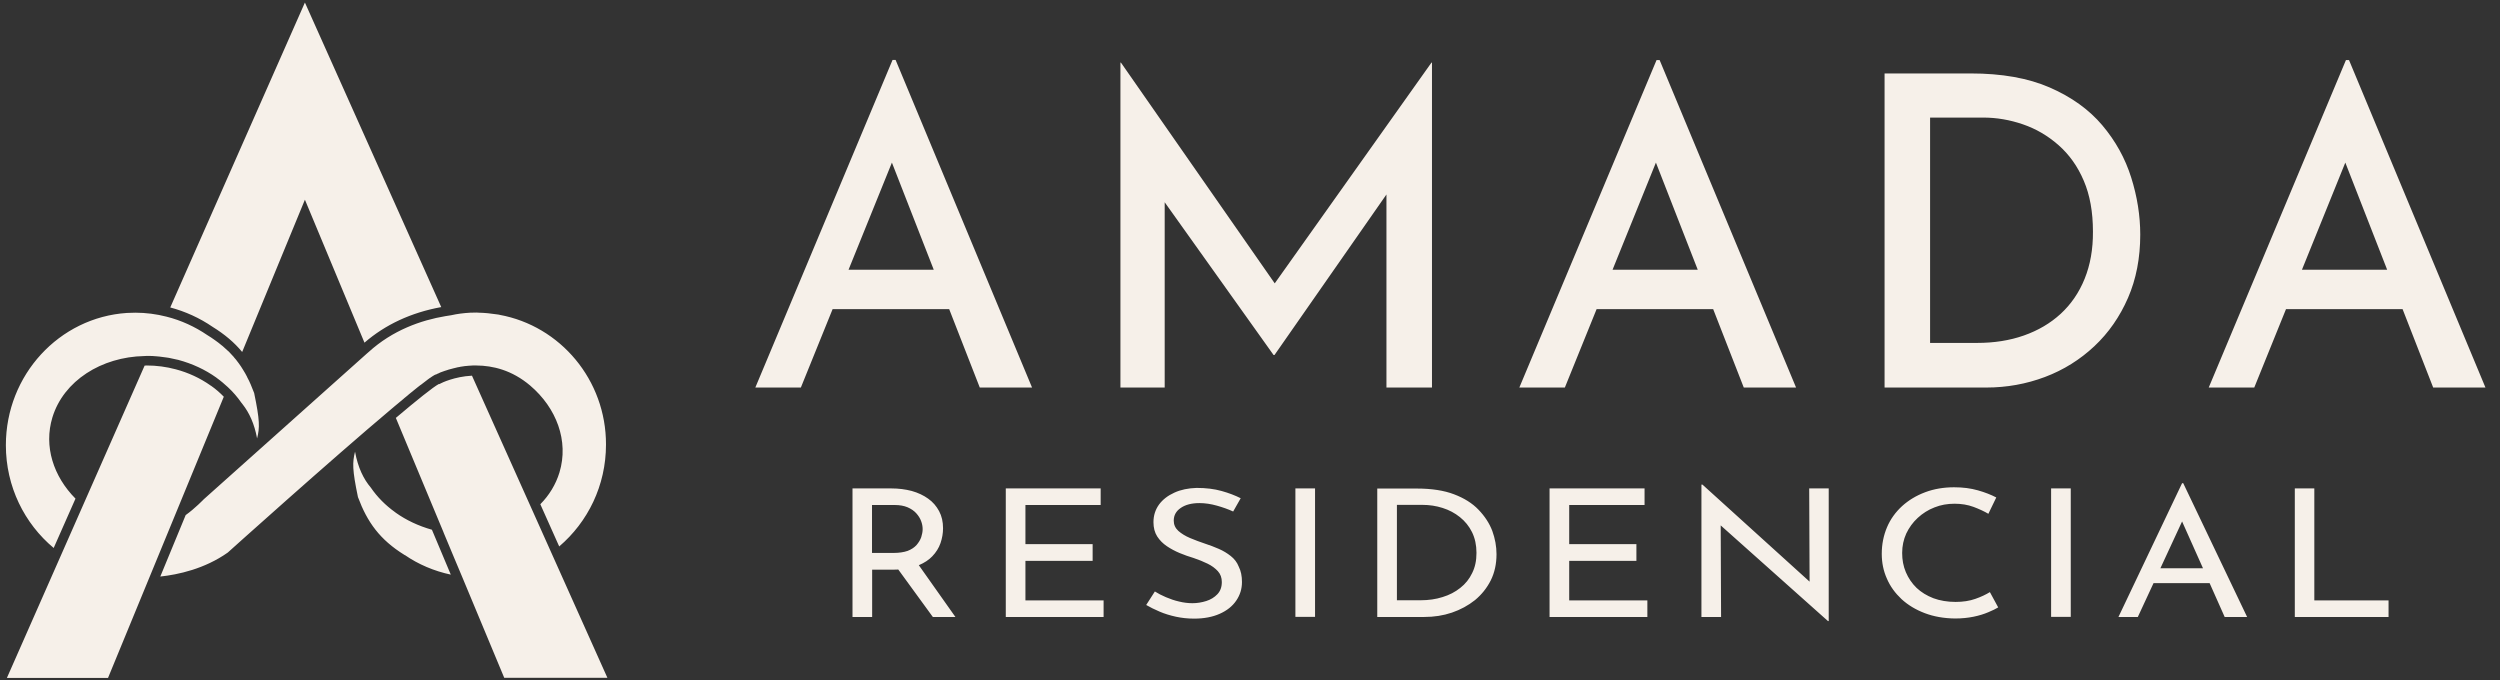 <svg xmlns="http://www.w3.org/2000/svg" fill="none" viewBox="0 0 169 46" height="46" width="169">
<rect x="0" y="0" width="169" height="46" fill="#333333" stroke="none"/>
<path fill="#F6F0E9" d="M29.986 35.991L29.983 35.983L27.19 29.284L26.759 28.25C28.207 27.026 29.285 26.164 29.655 25.965H29.698L29.819 25.905C29.828 25.896 30.707 25.457 31.905 25.396L36.026 34.586L37.285 37.397L41.06 45.819H34.086L31.233 38.974L30.714 37.733L31.233 38.983L29.983 35.991H29.986ZM56.285 20.896L54.138 26.198H51.06L60.336 4.052H60.543L69.767 26.198H66.233L64.164 20.896H56.285ZM57.362 18.233H63.121L60.293 10.991L57.362 18.233ZM78.733 13.672V26.198H75.741V4.233H75.776L86.172 19.155L96.767 4.233H96.802V26.198H93.724V13.146L86.155 24H86.095L78.733 13.672ZM107.931 20.896L105.784 26.198H102.707L111.983 4.06H112.19L121.414 26.198H117.879L115.81 20.896H107.931ZM109.009 18.233H114.767L111.94 10.991L109.009 18.233ZM142.112 8.465C143.009 9.526 143.664 10.707 144.069 12C144.474 13.284 144.681 14.578 144.681 15.862C144.681 17.44 144.405 18.871 143.853 20.138C143.302 21.405 142.543 22.5 141.578 23.405C140.612 24.31 139.5 25.009 138.241 25.483C136.983 25.957 135.655 26.198 134.267 26.198H127.397V4.965H133.224C135.31 4.965 137.095 5.276 138.56 5.914C140.026 6.552 141.216 7.405 142.112 8.465ZM140.922 18.845C141.302 17.905 141.491 16.845 141.483 15.655C141.483 14.328 141.276 13.181 140.862 12.216C140.448 11.241 139.879 10.448 139.155 9.81C138.431 9.172 137.629 8.707 136.75 8.405C135.871 8.103 134.974 7.948 134.069 7.948H130.474V23.181H133.664C134.802 23.181 135.853 23.017 136.81 22.681C137.767 22.345 138.595 21.862 139.302 21.215C140 20.569 140.543 19.784 140.922 18.845ZM154.534 20.896L152.388 26.198H149.31L158.586 4.06H158.793L168.017 26.198H164.483L162.414 20.896H154.534ZM155.612 18.233H161.371L158.543 10.991L155.612 18.233ZM63.017 37.612C62.785 37.853 62.483 38.052 62.112 38.207L64.586 41.707H63.06L60.724 38.5C60.621 38.5 60.526 38.509 60.414 38.509H58.957V41.707H57.629V33.017H60.25C60.75 33.017 61.215 33.078 61.638 33.19C62.06 33.31 62.431 33.483 62.741 33.707C63.06 33.931 63.302 34.215 63.483 34.552C63.664 34.888 63.75 35.276 63.75 35.707C63.75 36.052 63.69 36.388 63.578 36.715C63.465 37.043 63.276 37.345 63.017 37.612ZM60.388 37.379C60.776 37.379 61.103 37.328 61.353 37.241C61.621 37.138 61.819 37 61.965 36.836C62.103 36.672 62.215 36.491 62.276 36.31C62.336 36.121 62.371 35.94 62.371 35.767C62.371 35.586 62.336 35.405 62.267 35.224C62.198 35.034 62.086 34.862 61.94 34.698C61.793 34.534 61.595 34.397 61.353 34.293C61.112 34.19 60.819 34.138 60.474 34.138H58.948V37.379H60.388ZM69.319 37.914V40.586H74.603V41.707H67.991V33.017H74.405V34.138H69.319V36.784H73.862V37.914H69.319ZM83.198 37.586C83.44 37.776 83.629 38.017 83.741 38.31C83.888 38.595 83.957 38.94 83.957 39.345C83.957 39.81 83.828 40.224 83.569 40.603C83.31 40.983 82.94 41.276 82.457 41.491C81.974 41.707 81.397 41.819 80.724 41.819C80.302 41.819 79.888 41.776 79.491 41.69C79.095 41.603 78.724 41.491 78.388 41.345C78.043 41.198 77.75 41.052 77.483 40.897L78.069 39.983C78.284 40.121 78.534 40.25 78.819 40.371C79.103 40.491 79.397 40.595 79.707 40.664C80.017 40.741 80.319 40.776 80.612 40.776C80.931 40.776 81.241 40.724 81.543 40.629C81.845 40.534 82.095 40.379 82.293 40.172C82.491 39.965 82.595 39.69 82.595 39.345C82.595 39.06 82.509 38.81 82.328 38.612C82.147 38.414 81.914 38.241 81.629 38.103C81.345 37.965 81.034 37.836 80.698 37.724C80.379 37.629 80.06 37.517 79.75 37.388C79.44 37.259 79.147 37.103 78.879 36.922C78.612 36.741 78.397 36.526 78.224 36.259C78.06 36 77.974 35.681 77.974 35.302C77.974 34.845 78.103 34.448 78.353 34.103C78.603 33.767 78.948 33.5 79.388 33.302C79.819 33.103 80.328 33 80.888 32.983C81.526 32.983 82.086 33.052 82.578 33.19C83.069 33.328 83.5 33.491 83.871 33.681L83.362 34.578C83.026 34.422 82.655 34.293 82.259 34.181C81.862 34.069 81.466 34.009 81.086 34.009C80.552 34.009 80.129 34.121 79.819 34.336C79.5 34.552 79.345 34.836 79.345 35.198C79.345 35.465 79.448 35.698 79.655 35.888C79.862 36.069 80.121 36.233 80.448 36.371C80.776 36.509 81.121 36.638 81.483 36.759C81.784 36.853 82.086 36.974 82.388 37.103C82.69 37.233 82.957 37.397 83.198 37.586ZM88.897 33.017V41.698H87.569V33.017H88.897ZM99.948 34.457C100.371 34.897 100.681 35.371 100.879 35.888C101.069 36.414 101.164 36.94 101.164 37.465C101.164 38.121 101.034 38.715 100.776 39.233C100.509 39.759 100.155 40.198 99.707 40.569C99.25 40.931 98.733 41.215 98.147 41.414C97.56 41.612 96.94 41.707 96.284 41.707H93.103V33.026H95.793C96.776 33.026 97.612 33.155 98.293 33.414C98.974 33.672 99.526 34.017 99.948 34.457ZM99.517 38.741C99.716 38.345 99.81 37.897 99.81 37.371C99.81 36.845 99.707 36.379 99.509 35.974C99.31 35.569 99.034 35.233 98.69 34.957C98.345 34.681 97.957 34.474 97.517 34.336C97.086 34.198 96.629 34.129 96.155 34.129H94.431V40.578H96.026C96.56 40.578 97.06 40.509 97.517 40.362C97.974 40.224 98.371 40.017 98.716 39.741C99.06 39.474 99.328 39.138 99.517 38.741ZM106.078 37.914V40.586H111.362V41.707H104.75V33.017H111.172V34.138H106.078V36.784H110.621V37.914H106.078ZM122.328 39.319L122.302 33.017H123.621V41.983H123.569L116.319 35.517L116.345 41.707H115.017V32.759H115.086L122.328 39.319ZM133.534 40.483C133.931 40.345 134.25 40.19 134.517 40.026L135.078 41.06C134.914 41.164 134.69 41.267 134.405 41.388C134.121 41.509 133.793 41.612 133.414 41.69C133.034 41.767 132.621 41.81 132.164 41.81C131.414 41.802 130.724 41.681 130.112 41.448C129.5 41.215 128.974 40.897 128.543 40.5C128.112 40.095 127.776 39.638 127.552 39.112C127.319 38.595 127.207 38.034 127.207 37.44C127.207 36.793 127.328 36.198 127.56 35.647C127.793 35.095 128.138 34.621 128.578 34.215C129.026 33.81 129.543 33.5 130.138 33.276C130.733 33.052 131.388 32.94 132.095 32.94C132.69 32.94 133.224 33.009 133.707 33.147C134.19 33.284 134.603 33.448 134.948 33.629L134.414 34.733C134.138 34.569 133.802 34.414 133.414 34.267C133.017 34.121 132.595 34.052 132.129 34.052C131.647 34.052 131.198 34.129 130.767 34.302C130.345 34.465 129.966 34.707 129.638 35.009C129.302 35.319 129.052 35.672 128.862 36.069C128.681 36.474 128.586 36.905 128.586 37.379C128.586 37.845 128.664 38.276 128.836 38.681C129.009 39.086 129.25 39.44 129.56 39.741C129.871 40.034 130.25 40.267 130.698 40.44C131.138 40.603 131.647 40.69 132.198 40.69C132.698 40.69 133.147 40.621 133.534 40.483ZM139.983 33.017V41.698H138.655V33.017H139.983ZM147.509 32.664H147.586L151.905 41.707H150.388L149.371 39.422H145.578L144.517 41.707H143.207L147.509 32.664ZM146.043 38.414H148.922L147.509 35.25L146.043 38.414ZM156.448 33.017V40.586H161.466V41.707H155.129V33.017H156.448ZM14.241 26.069L14.267 26.078C14.586 26.302 14.871 26.552 15.129 26.819L11.491 35.655L7.302 45.828H0.466L9.776 24.715C9.828 24.715 9.871 24.707 9.922 24.707C10.578 24.707 11.233 24.793 11.879 24.965C12.733 25.19 13.526 25.56 14.224 26.052L14.241 26.069ZM20.612 0.172L29.828 20.759C27.793 21.129 26.052 21.94 24.638 23.164L20.612 13.5L16.371 23.793C15.836 23.146 15.181 22.595 14.371 22.095C13.491 21.491 12.517 21.052 11.509 20.784L20.612 0.172ZM11.414 24.19C11.353 24.181 11.284 24.172 11.233 24.164C11.078 24.138 10.922 24.121 10.767 24.103C10.698 24.095 10.638 24.095 10.569 24.086C10.397 24.069 10.233 24.06 10.069 24.06H9.922C9.862 24.06 9.81 24.069 9.75 24.069C6.862 24.129 4.302 25.733 3.543 28.215C2.948 30.172 3.612 32.207 5.103 33.707L3.629 37.043C1.655 35.397 0.397 32.897 0.397 30.095C0.397 25.345 4.009 21.457 8.578 21.155C8.767 21.146 8.957 21.138 9.147 21.138C9.871 21.138 10.578 21.233 11.25 21.405C12.25 21.655 13.181 22.086 14.017 22.655C14.19 22.759 14.345 22.862 14.5 22.974C14.517 22.991 14.543 23 14.56 23.017C14.707 23.121 14.845 23.224 14.974 23.336C15 23.353 15.017 23.371 15.043 23.388C15.172 23.5 15.293 23.612 15.414 23.724C15.431 23.733 15.448 23.75 15.466 23.767C15.586 23.888 15.698 24.009 15.81 24.138V24.146C15.914 24.259 16.009 24.379 16.095 24.5C16.103 24.509 16.121 24.526 16.129 24.543C16.138 24.552 16.138 24.56 16.147 24.569C16.241 24.698 16.336 24.836 16.422 24.983C16.431 25 16.44 25.009 16.448 25.026C16.535 25.164 16.621 25.31 16.698 25.465C16.698 25.483 16.707 25.491 16.715 25.509C16.802 25.664 16.879 25.828 16.948 25.991C17.026 26.181 17.103 26.371 17.181 26.569C17.569 28.431 17.56 28.914 17.379 29.638C17.198 28.646 16.845 27.896 16.405 27.336C16.379 27.302 16.345 27.259 16.31 27.215C16.052 26.845 15.75 26.491 15.405 26.172C15.172 25.957 14.922 25.741 14.655 25.552C14.629 25.526 14.612 25.517 14.612 25.517C13.871 24.991 13.009 24.586 12.052 24.328C11.836 24.276 11.629 24.233 11.414 24.19ZM29.198 35.81L30.474 38.845C29.345 38.603 28.285 38.155 27.362 37.517L27.379 37.534C27.371 37.534 27.336 37.509 27.336 37.509C25.681 36.483 24.828 35.302 24.198 33.603C23.81 31.741 23.819 31.267 24 30.534C24.198 31.612 24.578 32.388 25.069 32.965C25.5 33.595 26.052 34.155 26.715 34.629C26.741 34.655 26.759 34.664 26.759 34.664C27.465 35.164 28.285 35.552 29.198 35.81ZM33.776 21.284C37.871 22.034 40.974 25.681 40.965 30.052C40.965 32.828 39.733 35.293 37.802 36.94L36.526 34.086C37.121 33.483 37.569 32.759 37.819 31.94C38.465 29.81 37.621 27.578 35.836 26.06C34.603 25.017 33.31 24.715 32.207 24.707H31.948C31.914 24.715 31.879 24.715 31.845 24.715C31.793 24.715 31.733 24.715 31.681 24.724C31.655 24.733 31.629 24.733 31.603 24.733H31.595C31.526 24.733 31.465 24.741 31.405 24.75C31.388 24.759 31.371 24.759 31.353 24.759C31.276 24.767 31.198 24.776 31.121 24.793C31.112 24.802 31.103 24.802 31.095 24.802C31.035 24.81 30.965 24.828 30.905 24.836C30.888 24.845 30.862 24.845 30.845 24.853C30.793 24.862 30.75 24.879 30.698 24.888C30.672 24.896 30.655 24.896 30.629 24.905C30.586 24.914 30.543 24.931 30.5 24.94C30.474 24.948 30.448 24.948 30.431 24.957C30.388 24.965 30.353 24.983 30.31 24.991C30.293 25 30.276 25 30.259 25.009C30.215 25.026 30.172 25.034 30.129 25.052C30.121 25.052 30.103 25.06 30.095 25.06C29.991 25.095 29.905 25.121 29.828 25.155C29.819 25.155 29.81 25.164 29.802 25.164C29.776 25.181 29.75 25.19 29.724 25.198C29.707 25.207 29.698 25.207 29.69 25.215L29.638 25.241C29.629 25.241 29.621 25.25 29.612 25.25C29.595 25.259 29.578 25.259 29.569 25.267C29.56 25.267 29.56 25.276 29.552 25.276C29.543 25.284 29.535 25.293 29.526 25.293H29.517C29.517 25.302 29.509 25.302 29.509 25.302C29.491 25.302 29.474 25.31 29.448 25.319C29.44 25.319 29.431 25.328 29.422 25.328C29.397 25.336 29.379 25.345 29.353 25.362C29.345 25.371 29.336 25.371 29.328 25.379C29.293 25.396 29.259 25.422 29.215 25.448C29.172 25.474 29.129 25.509 29.078 25.543C29.06 25.552 29.052 25.56 29.035 25.569C28.991 25.603 28.948 25.629 28.905 25.664C28.888 25.681 28.879 25.69 28.862 25.698C28.741 25.793 28.603 25.896 28.457 26.009C28.44 26.017 28.422 26.034 28.405 26.043C28.336 26.095 28.276 26.146 28.207 26.198C28.198 26.207 28.181 26.224 28.164 26.233C28 26.371 27.81 26.517 27.621 26.672C27.612 26.69 27.595 26.698 27.586 26.707L27.31 26.931L27.285 26.957C27.078 27.129 26.853 27.31 26.621 27.509L26.603 27.526C26.569 27.552 26.535 27.586 26.5 27.612C22.336 31.112 15.397 37.353 15.397 37.353C13.836 38.457 12.043 38.845 10.836 38.974L12.552 34.819C13.172 34.379 13.776 33.75 13.776 33.75L24.776 23.922C24.819 23.879 24.871 23.845 24.914 23.802C26.543 22.319 28.465 21.646 30.112 21.371C30.241 21.345 30.371 21.328 30.5 21.31C30.914 21.215 31.345 21.164 31.785 21.138C31.931 21.129 32.078 21.129 32.224 21.129C32.267 21.129 32.319 21.138 32.362 21.138C32.776 21.146 33.181 21.19 33.578 21.25C33.707 21.267 33.776 21.276 33.776 21.284Z" clip-rule="evenodd" fill-rule="evenodd"></path>
</svg>
